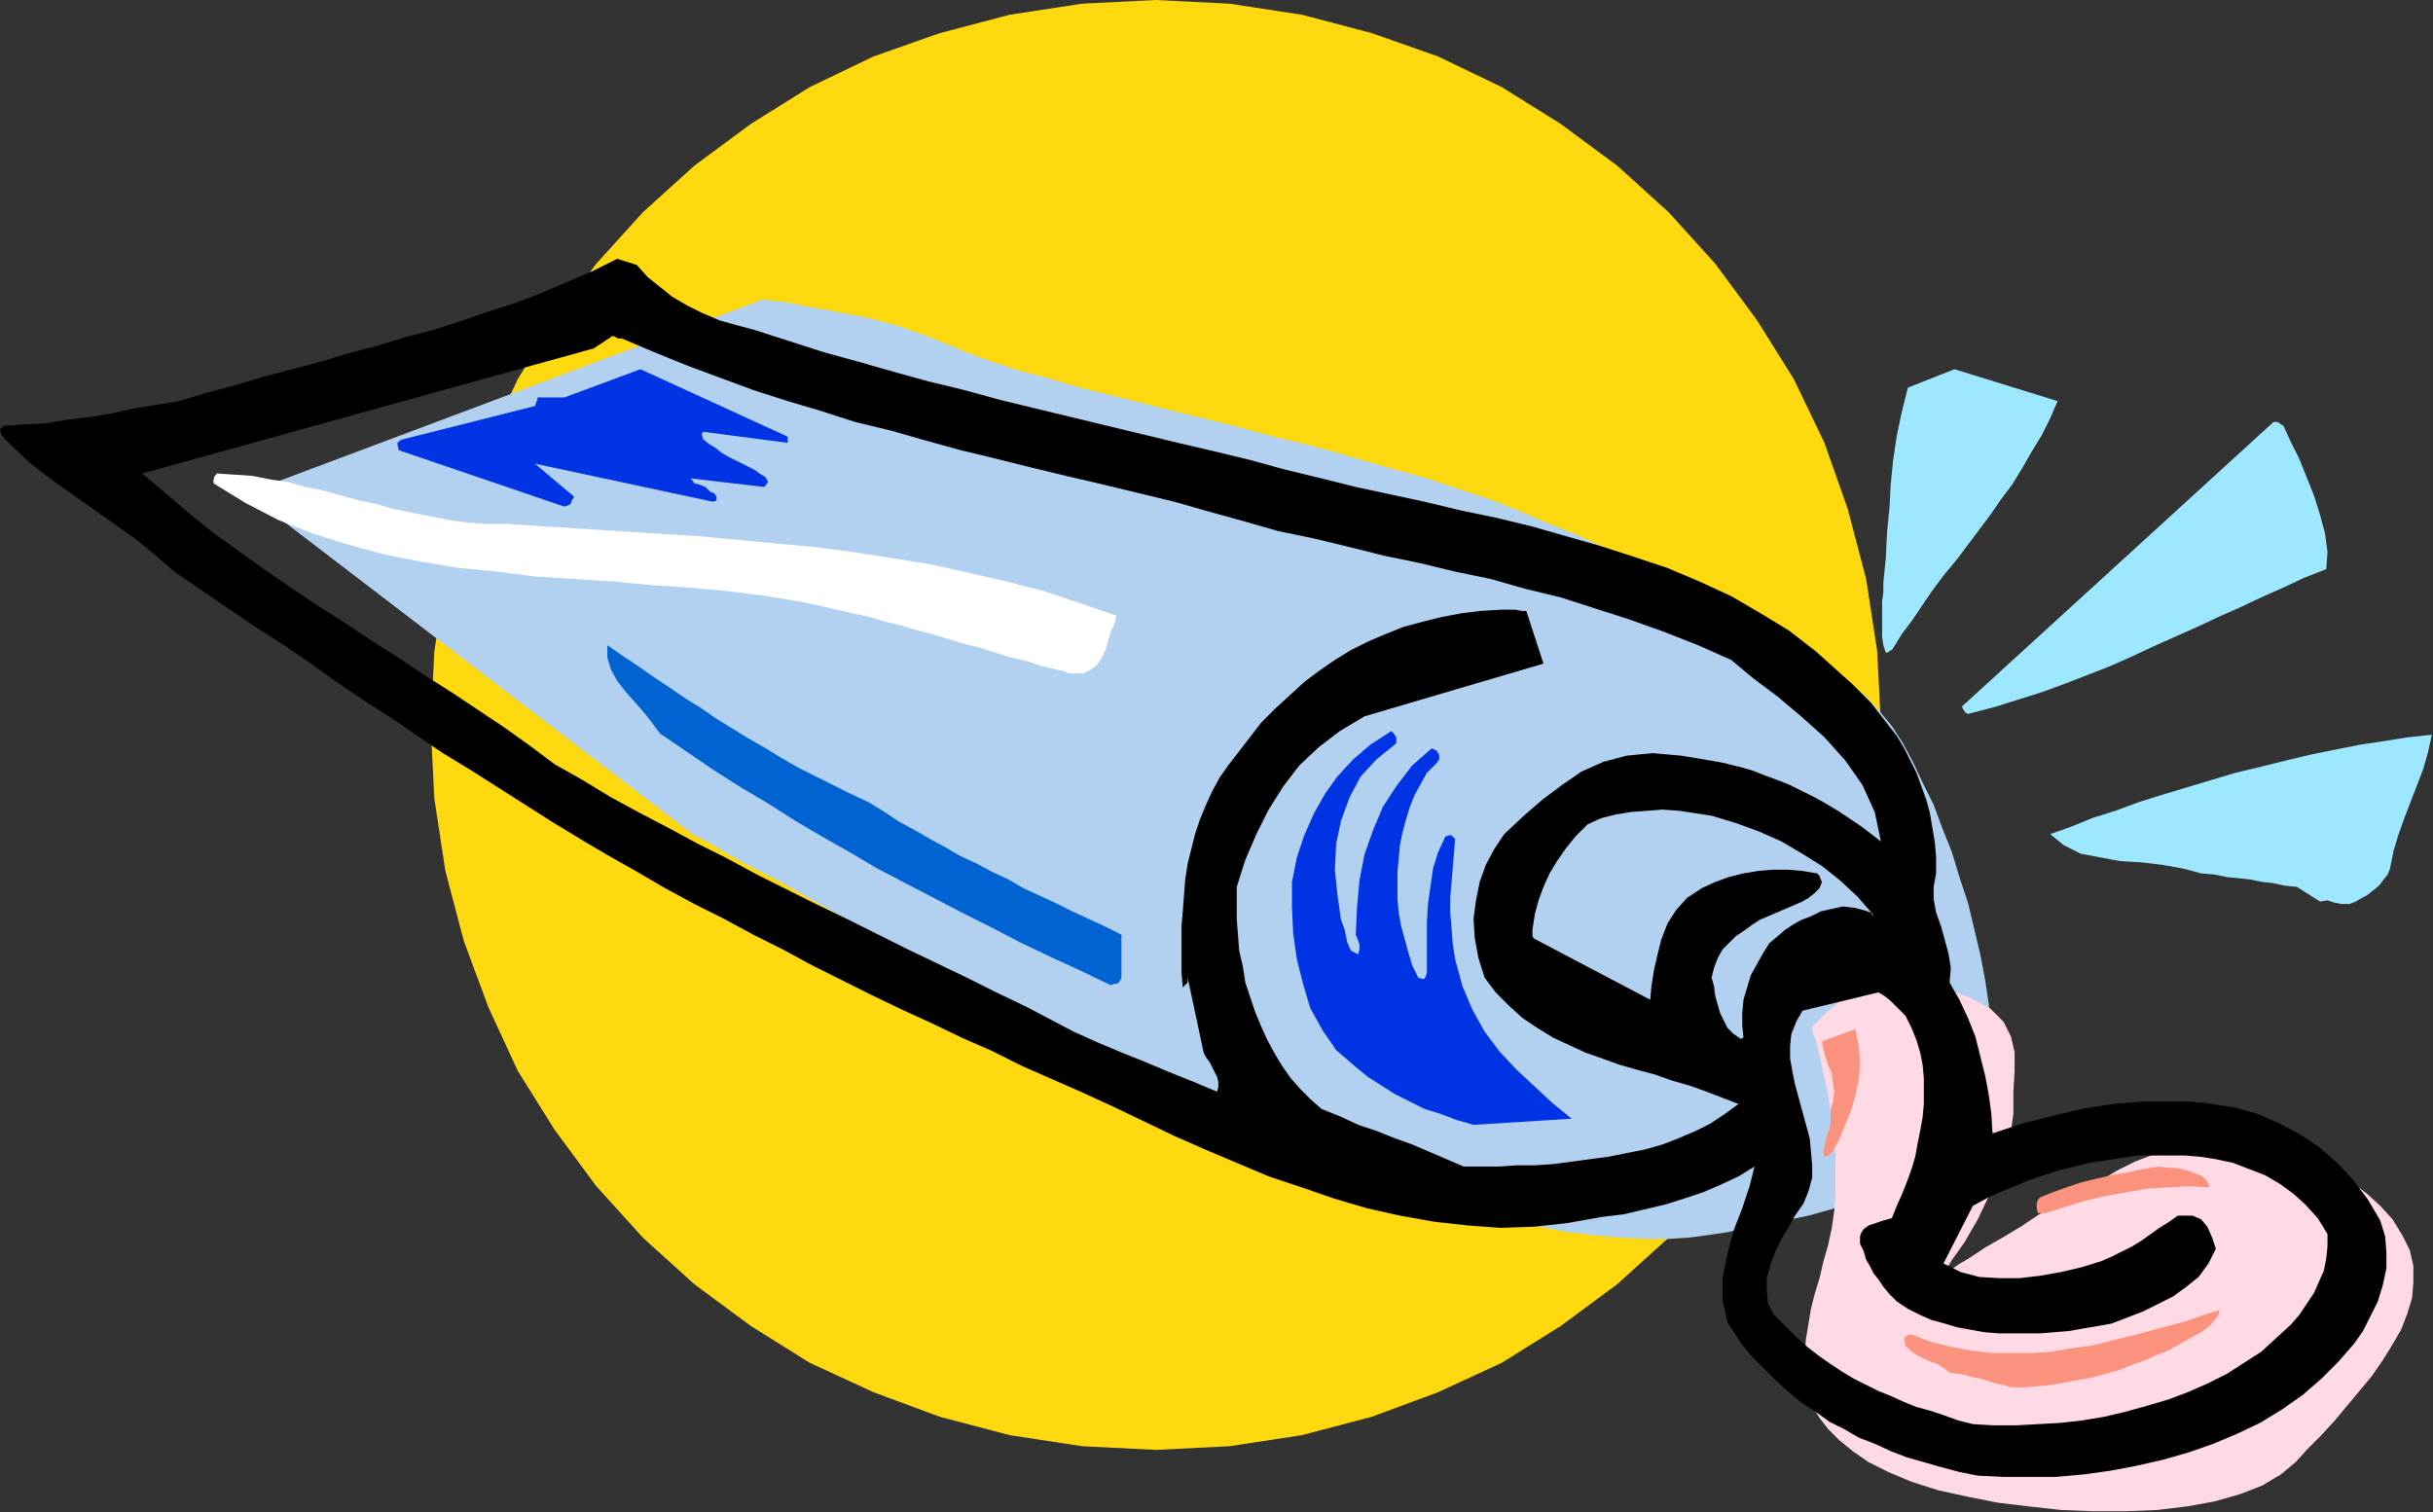 <?xml version="1.0" encoding="UTF-8" standalone="no"?>
<svg
   xmlns:dc="http://purl.org/dc/elements/1.1/"
   xmlns:cc="http://creativecommons.org/ns#"
   xmlns:rdf="http://www.w3.org/1999/02/22-rdf-syntax-ns#"
   xmlns:svg="http://www.w3.org/2000/svg"
   xmlns="http://www.w3.org/2000/svg"
   xmlns:sodipodi="http://sodipodi.sourceforge.net/DTD/sodipodi-0.dtd"
   xmlns:inkscape="http://www.inkscape.org/namespaces/inkscape"
   version="1.0"
   width="50.368mm"
   height="31.318mm"
   id="svg33"
   sodipodi:docname="FSA06992.WMF">
  <rect width="100%" height="100%" fill="#333333" stroke="none"/>
  <sodipodi:namedview
     pagecolor="#ffffff"
     bordercolor="#666666"
     borderopacity="1"
     objecttolerance="10"
     gridtolerance="10"
     guidetolerance="10"
     inkscape:pageopacity="0"
     inkscape:pageshadow="2"
     inkscape:window-width="640"
     inkscape:window-height="480"
     id="namedview35" />
  <defs
     id="defs3">
    <pattern
       id="WMFhbasepattern"
       patternUnits="userSpaceOnUse"
       width="6"
       height="6"
       x="0"
       y="0" />
  </defs>
  <path
     style="fill:#ffd90f;fill-rule:evenodd;fill-opacity:1;stroke:none;"
     d="  M 90.432,0   L 96.192,0.288   L 101.856,1.152   L 107.328,2.592   L 112.512,4.416   L 117.504,6.816   L 122.112,9.696   L 126.528,12.96   L 130.56,16.608   L 134.208,20.64   L 137.472,25.056   L 140.352,29.664   L 142.752,34.656   L 144.576,39.84   L 146.016,45.312   L 146.88,50.976   L 147.168,56.736   L 146.88,62.496   L 146.016,68.16   L 144.576,73.632   L 142.752,78.816   L 140.352,83.808   L 137.472,88.416   L 134.208,92.832   L 130.56,96.864   L 126.528,100.512   L 122.112,103.776   L 117.504,106.656   L 112.512,108.96   L 107.328,110.88   L 101.856,112.32   L 96.192,113.184   L 90.432,113.472   L 84.672,113.184   L 79.008,112.32   L 73.536,110.88   L 68.352,108.96   L 63.36,106.656   L 58.752,103.776   L 54.336,100.512   L 50.304,96.864   L 46.656,92.832   L 43.392,88.416   L 40.512,83.808   L 38.208,78.816   L 36.288,73.632   L 34.848,68.16   L 33.984,62.496   L 33.696,56.736   L 33.984,50.976   L 34.848,45.312   L 36.288,39.84   L 38.208,34.656   L 40.512,29.664   L 43.392,25.056   L 46.656,20.64   L 50.304,16.608   L 54.336,12.96   L 58.752,9.696   L 63.36,6.816   L 68.352,4.416   L 73.536,2.592   L 79.008,1.152   L 84.672,0.288   L 90.432,0  z "
     id="path5" />
  <path
     style="fill:#b2d1f0;fill-rule:evenodd;fill-opacity:1;stroke:none;"
     d="  M 19.296,38.592   L 54.048,65.184   L 54.336,65.376   L 55.296,65.856   L 56.736,66.72   L 58.656,67.776   L 61.056,69.024   L 63.744,70.56   L 66.72,72.192   L 69.984,73.92   L 73.344,75.744   L 76.8,77.664   L 80.352,79.488   L 83.808,81.408   L 87.264,83.136   L 90.432,84.864   L 93.504,86.4   L 96.288,87.84   L 98.88,89.088   L 101.568,90.336   L 104.256,91.392   L 107.04,92.448   L 109.728,93.312   L 112.416,94.08   L 115.008,94.848   L 117.504,95.424   L 120,95.904   L 122.4,96.384   L 124.608,96.672   L 126.72,96.864   L 128.736,96.96   L 130.56,96.96   L 132.096,96.864   L 133.536,96.672   L 134.88,96.48   L 136.416,96.192   L 138.048,95.904   L 139.68,95.52   L 141.504,95.136   L 143.232,94.656   L 144.96,94.08   L 146.688,93.504   L 148.32,92.832   L 149.856,92.064   L 151.296,91.2   L 152.64,90.24   L 153.696,89.184   L 154.56,88.032   L 155.232,86.784   L 155.616,85.344   L 155.808,83.808   L 155.808,82.176   L 155.712,80.448   L 155.616,78.624   L 155.328,76.704   L 154.944,74.688   L 154.464,72.672   L 153.984,70.656   L 153.312,68.64   L 152.736,66.72   L 151.968,64.8   L 151.296,62.976   L 150.432,61.248   L 149.664,59.616   L 148.896,58.176   L 148.032,56.832   L 147.072,55.68   L 145.92,54.432   L 144.48,53.28   L 142.848,52.032   L 141.12,50.88   L 139.104,49.632   L 137.088,48.48   L 134.88,47.328   L 132.672,46.176   L 130.368,45.024   L 128.064,43.968   L 125.664,42.912   L 123.36,41.856   L 120.96,40.896   L 118.752,39.936   L 116.544,39.072   L 114.24,38.304   L 111.648,37.44   L 108.864,36.672   L 105.888,35.808   L 102.816,34.944   L 99.648,34.176   L 96.48,33.312   L 93.312,32.544   L 90.24,31.776   L 87.264,31.008   L 84.48,30.336   L 81.888,29.568   L 79.68,28.992   L 77.664,28.32   L 76.032,27.744   L 74.88,27.264   L 72.768,26.4   L 70.368,25.536   L 67.872,24.864   L 65.376,24.384   L 63.168,24   L 61.344,23.616   L 60.192,23.52   L 59.712,23.424   L 19.296,38.592  z "
     id="path7" />
  <path
     style="fill:#ffd9e3;fill-rule:evenodd;fill-opacity:1;stroke:none;"
     d="  M 141.792,80.448   L 141.792,80.544   L 141.888,80.928   L 142.08,81.408   L 142.272,82.176   L 142.464,83.04   L 142.656,84   L 142.944,85.152   L 143.136,86.304   L 143.328,87.648   L 143.52,88.992   L 143.616,90.432   L 143.616,91.872   L 143.616,93.312   L 143.52,94.752   L 143.328,96.096   L 143.04,97.44   L 142.656,98.784   L 142.368,100.032   L 141.984,101.28   L 141.696,102.432   L 141.504,103.584   L 141.312,104.736   L 141.216,105.888   L 141.216,106.944   L 141.216,108   L 141.504,108.96   L 141.792,110.016   L 142.368,110.976   L 143.04,111.84   L 143.904,112.704   L 144.96,113.568   L 146.208,114.432   L 147.744,115.2   L 149.568,115.968   L 151.68,116.64   L 153.888,117.12   L 156.288,117.6   L 158.688,117.888   L 161.28,118.176   L 163.776,118.272   L 166.368,118.272   L 168.768,118.176   L 171.168,117.888   L 173.28,117.504   L 175.296,116.928   L 177.024,116.256   L 178.464,115.392   L 179.616,114.432   L 180.576,113.376   L 181.632,112.32   L 182.688,111.168   L 183.648,110.016   L 184.608,108.864   L 185.568,107.712   L 186.432,106.464   L 187.2,105.216   L 187.872,104.064   L 188.352,102.816   L 188.736,101.568   L 188.832,100.32   L 188.832,99.072   L 188.544,97.824   L 187.968,96.672   L 187.2,95.424   L 186.24,94.368   L 185.184,93.408   L 184.032,92.544   L 182.88,91.872   L 181.728,91.296   L 180.576,90.72   L 179.328,90.336   L 178.176,90.048   L 176.928,89.856   L 175.776,89.664   L 174.72,89.568   L 173.664,89.568   L 172.608,89.568   L 171.744,89.568   L 170.88,89.664   L 170.112,89.76   L 169.248,89.952   L 168.288,90.432   L 167.04,90.912   L 165.696,91.584   L 164.256,92.448   L 162.72,93.312   L 161.184,94.176   L 159.552,95.04   L 158.112,96   L 156.672,96.864   L 155.328,97.632   L 154.176,98.4   L 153.216,98.976   L 152.544,99.456   L 152.064,99.744   L 151.872,99.84   L 152.16,99.552   L 152.736,98.592   L 153.696,97.248   L 154.752,95.424   L 155.712,93.408   L 156.672,91.296   L 157.248,89.184   L 157.536,87.168   L 157.536,85.44   L 157.632,83.808   L 157.632,82.368   L 157.344,81.12   L 156.768,79.968   L 155.712,78.912   L 154.08,78.048   L 151.872,77.28   L 149.376,76.896   L 147.264,77.088   L 145.44,77.568   L 144,78.336   L 142.944,79.2   L 142.176,79.968   L 141.792,80.352   L 141.792,80.448  z "
     id="path9" />
  <path
     style="fill:#000000;fill-rule:evenodd;fill-opacity:1;stroke:none;"
     d="  M 154.752,115.488   L 156.768,115.584   L 158.88,115.584   L 160.896,115.584   L 163.008,115.392   L 165.12,115.104   L 167.136,114.72   L 169.248,114.24   L 171.264,113.664   L 173.184,112.992   L 175.008,112.224   L 176.832,111.36   L 178.56,110.304   L 180.192,109.152   L 181.632,107.904   L 182.976,106.56   L 184.224,105.12   L 184.896,104.16   L 185.472,103.008   L 186.048,101.856   L 186.432,100.608   L 186.72,99.264   L 186.72,98.016   L 186.624,96.768   L 186.24,95.52   L 185.28,93.888   L 184.128,92.352   L 182.88,91.008   L 181.44,89.76   L 180,88.8   L 178.368,87.936   L 176.64,87.168   L 174.912,86.688   L 173.664,86.496   L 172.512,86.304   L 171.264,86.208   L 170.112,86.208   L 168.864,86.208   L 167.712,86.208   L 166.464,86.304   L 165.312,86.4   L 164.064,86.592   L 162.912,86.784   L 161.664,87.072   L 160.512,87.36   L 159.36,87.648   L 158.208,87.936   L 157.056,88.32   L 155.904,88.704   L 155.808,87.168   L 155.616,85.728   L 155.328,84.192   L 154.944,82.656   L 154.56,81.12   L 153.984,79.68   L 153.312,78.24   L 152.544,76.896   L 152.64,75.744   L 152.448,74.592   L 152.16,73.536   L 151.872,72.48   L 151.488,71.424   L 151.296,70.368   L 151.296,69.408   L 151.488,68.352   L 151.488,67.104   L 151.392,65.952   L 151.2,64.8   L 151.008,63.648   L 150.72,62.592   L 150.336,61.536   L 149.952,60.48   L 149.472,59.52   L 148.992,58.56   L 148.416,57.6   L 147.744,56.736   L 147.072,55.872   L 146.4,55.008   L 145.632,54.24   L 144.864,53.472   L 144,52.704   L 142.08,50.976   L 139.968,49.344   L 137.76,48   L 135.456,46.656   L 132.96,45.504   L 130.464,44.448   L 127.872,43.584   L 125.184,42.72   L 122.496,41.952   L 119.808,41.184   L 117.024,40.512   L 114.24,39.936   L 111.456,39.264   L 108.768,38.688   L 106.08,38.112   L 103.392,37.44   L 100.608,36.768   L 97.824,36   L 95.04,35.328   L 92.16,34.656   L 89.376,33.984   L 86.592,33.312   L 83.808,32.64   L 81.024,31.968   L 78.24,31.296   L 75.456,30.528   L 72.672,29.856   L 69.888,29.088   L 67.2,28.32   L 64.416,27.552   L 61.728,26.688   L 59.04,25.824   L 57.6,25.44   L 56.256,25.056   L 54.912,24.48   L 53.76,23.904   L 52.608,23.232   L 51.648,22.464   L 50.688,21.696   L 49.824,20.736   L 48.288,20.256   L 46.368,21.216   L 44.352,22.08   L 42.336,22.944   L 40.32,23.712   L 38.208,24.384   L 36,25.152   L 33.888,25.824   L 31.68,26.4   L 29.472,27.072   L 27.264,27.648   L 25.056,28.32   L 22.848,28.896   L 20.64,29.472   L 18.432,30.144   L 16.224,30.72   L 14.016,31.392   L 12.288,31.68   L 10.464,31.968   L 8.736,32.352   L 7.008,32.64   L 5.376,32.832   L 3.648,33.12   L 1.92,33.216   L 0.288,33.312   L 0,33.6   L 0.096,33.984   L 0.384,34.368   L 0.672,34.656   L 2.304,36.192   L 4.032,37.536   L 5.664,38.688   L 7.296,39.84   L 8.928,40.992   L 10.56,42.144   L 12.096,43.392   L 13.632,44.736   L 15.744,46.176   L 17.856,47.616   L 19.968,49.056   L 22.08,50.4   L 24.192,51.84   L 26.208,53.28   L 28.32,54.72   L 30.432,56.064   L 32.544,57.504   L 34.656,58.944   L 36.864,60.288   L 38.976,61.632   L 41.088,62.976   L 43.2,64.32   L 45.408,65.664   L 47.52,66.912   L 49.728,68.16   L 52.032,69.504   L 54.336,70.752   L 56.64,71.904   L 58.944,73.152   L 61.248,74.304   L 63.552,75.552   L 65.856,76.704   L 68.16,77.856   L 70.56,79.008   L 72.864,80.064   L 75.264,81.216   L 77.664,82.272   L 79.968,83.424   L 82.368,84.48   L 84.768,85.536   L 87.072,86.592   L 89.472,87.744   L 91.872,88.896   L 94.272,89.952   L 96.768,91.008   L 99.264,92.064   L 101.856,92.928   L 104.352,93.792   L 106.944,94.56   L 109.536,95.136   L 112.224,95.616   L 114.816,95.904   L 117.408,96.096   L 120.096,96   L 122.688,95.712   L 125.376,95.232   L 127.008,95.04   L 128.64,94.656   L 130.272,94.272   L 131.808,93.792   L 133.248,93.312   L 134.592,92.736   L 136.032,92.064   L 137.28,91.296   L 136.896,92.832   L 136.32,94.56   L 135.648,96.288   L 135.168,98.112   L 134.784,99.936   L 134.784,101.76   L 135.168,103.488   L 136.224,105.12   L 137.088,106.176   L 138.048,107.136   L 139.008,108.096   L 139.968,108.96   L 141.024,109.824   L 142.08,110.496   L 143.136,111.264   L 144.288,111.84   L 145.44,112.512   L 146.688,112.992   L 147.936,113.568   L 149.184,114.048   L 150.528,114.432   L 151.872,114.816   L 153.312,115.2   L 154.752,115.488  z    M 154.368,111.456   L 156,111.552   L 157.728,111.552   L 159.456,111.456   L 161.184,111.36   L 162.912,111.168   L 164.64,110.88   L 166.272,110.496   L 168,110.016   L 169.632,109.536   L 171.168,108.96   L 172.704,108.288   L 174.24,107.52   L 175.584,106.656   L 176.928,105.792   L 178.08,104.736   L 179.232,103.68   L 179.904,102.912   L 180.48,102.048   L 181.056,101.184   L 181.44,100.32   L 181.824,99.456   L 182.016,98.496   L 182.112,97.536   L 182.112,96.576   L 181.344,95.328   L 180.384,94.272   L 179.424,93.408   L 178.368,92.64   L 177.216,91.968   L 175.968,91.488   L 174.72,91.008   L 173.376,90.72   L 172.128,90.528   L 170.976,90.432   L 169.728,90.432   L 168.48,90.432   L 167.232,90.432   L 165.984,90.624   L 164.736,90.816   L 163.488,91.008   L 162.336,91.296   L 161.088,91.584   L 159.936,91.968   L 158.784,92.352   L 157.632,92.832   L 156.48,93.312   L 155.424,93.792   L 154.368,94.368   L 152.064,98.88   L 153.408,99.552   L 154.848,99.936   L 156.384,100.032   L 158.016,100.032   L 159.648,99.84   L 161.28,99.552   L 162.912,99.168   L 164.448,98.688   L 165.312,98.304   L 166.08,97.92   L 166.848,97.536   L 167.616,97.056   L 168.288,96.576   L 168.96,96.096   L 169.728,95.616   L 170.4,95.136   L 170.688,95.136   L 170.88,95.136   L 171.168,95.136   L 171.552,95.136   L 172.224,95.424   L 172.704,96   L 173.088,96.864   L 173.376,97.728   L 172.8,98.88   L 172.032,99.936   L 171.072,100.704   L 170.016,101.472   L 168.864,102.048   L 167.712,102.624   L 166.464,103.104   L 165.216,103.584   L 164.16,103.776   L 163.008,103.968   L 161.952,104.16   L 160.8,104.256   L 159.648,104.352   L 158.592,104.352   L 157.44,104.352   L 156.384,104.352   L 155.232,104.256   L 154.176,104.064   L 153.12,103.872   L 152.16,103.584   L 151.104,103.296   L 150.24,102.912   L 149.28,102.432   L 148.416,101.856   L 147.84,101.28   L 147.36,100.704   L 146.976,100.128   L 146.592,99.648   L 146.304,99.072   L 146.016,98.592   L 145.824,97.92   L 145.536,97.344   L 145.536,97.056   L 145.536,96.768   L 145.632,96.48   L 145.824,96.192   L 146.208,95.904   L 146.784,95.712   L 147.36,95.52   L 148.032,95.328   L 148.416,94.368   L 148.8,93.504   L 149.184,92.544   L 149.568,91.488   L 149.856,90.528   L 150.048,89.472   L 150.24,88.512   L 150.432,87.456   L 150.528,86.4   L 150.528,85.344   L 150.528,84.384   L 150.432,83.328   L 150.24,82.368   L 149.952,81.408   L 149.568,80.448   L 149.088,79.488   L 148.512,78.912   L 147.936,78.336   L 147.456,77.952   L 146.976,77.664   L 141.024,79.104   L 140.544,79.968   L 140.16,80.928   L 140.064,81.888   L 140.064,82.848   L 140.256,83.904   L 140.448,84.864   L 140.736,85.92   L 141.024,86.976   L 141.312,88.032   L 141.6,89.088   L 141.696,90.144   L 141.792,91.2   L 141.792,92.16   L 141.504,93.216   L 141.12,94.176   L 140.448,95.136   L 139.968,96   L 139.392,96.96   L 138.912,97.92   L 138.528,98.976   L 138.24,100.032   L 138.24,100.992   L 138.336,102.048   L 138.816,102.912   L 139.68,103.776   L 140.544,104.64   L 141.408,105.408   L 142.272,106.08   L 143.232,106.752   L 144.096,107.328   L 145.056,107.904   L 146.016,108.384   L 146.976,108.864   L 147.936,109.248   L 148.992,109.728   L 149.952,110.112   L 151.008,110.4   L 152.16,110.784   L 153.216,111.168   L 154.368,111.456  z    M 114.528,91.296   L 115.872,91.296   L 117.312,91.296   L 118.656,91.2   L 120.096,91.2   L 121.536,91.104   L 122.976,90.912   L 124.416,90.72   L 125.856,90.528   L 127.296,90.24   L 128.736,89.952   L 130.08,89.568   L 131.328,89.088   L 132.672,88.512   L 133.824,87.936   L 134.976,87.168   L 136.032,86.4   L 134.784,85.92   L 133.536,85.44   L 132.192,84.96   L 130.848,84.576   L 129.504,84.096   L 128.064,83.712   L 126.72,83.328   L 125.376,82.848   L 124.032,82.368   L 122.784,81.792   L 121.536,81.216   L 120.288,80.448   L 119.136,79.68   L 118.08,78.72   L 117.024,77.664   L 116.16,76.512   L 115.68,74.976   L 115.392,73.44   L 115.296,71.904   L 115.488,70.464   L 115.776,69.024   L 116.256,67.68   L 116.928,66.432   L 117.696,65.28   L 119.232,63.84   L 120.672,62.592   L 122.208,61.44   L 123.744,60.384   L 125.472,59.616   L 127.296,59.136   L 129.312,58.944   L 131.52,59.136   L 132.672,59.328   L 133.824,59.52   L 134.88,59.712   L 136.032,60   L 137.088,60.288   L 138.048,60.672   L 139.104,61.056   L 140.064,61.44   L 141.024,61.92   L 141.984,62.4   L 142.848,62.88   L 143.808,63.456   L 144.672,64.032   L 145.536,64.608   L 146.304,65.184   L 147.168,65.856   L 146.688,63.552   L 145.728,61.44   L 144.384,59.52   L 142.752,57.696   L 140.928,56.064   L 139.104,54.528   L 137.184,53.088   L 135.456,51.648   L 132.864,50.496   L 130.176,49.44   L 127.488,48.48   L 124.8,47.616   L 122.112,46.752   L 119.328,46.08   L 116.64,45.312   L 113.856,44.736   L 111.072,44.064   L 108.288,43.488   L 105.6,42.816   L 102.816,42.144   L 100.032,41.568   L 97.344,40.8   L 94.56,40.032   L 91.872,39.264   L 89.088,38.592   L 86.304,37.92   L 83.424,37.248   L 80.64,36.576   L 77.952,35.904   L 75.168,35.232   L 72.384,34.464   L 69.696,33.696   L 66.912,33.024   L 64.224,32.16   L 61.632,31.392   L 58.944,30.528   L 56.352,29.568   L 53.76,28.608   L 51.168,27.552   L 48.672,26.496   L 48.384,26.496   L 48.192,26.4   L 48,26.304   L 47.904,26.304   L 46.464,27.264   L 11.136,37.056   L 13.056,38.688   L 14.976,40.32   L 16.896,41.856   L 18.912,43.296   L 20.928,44.736   L 23.04,46.176   L 25.056,47.52   L 27.168,48.864   L 29.184,50.208   L 31.296,51.552   L 33.312,52.896   L 35.424,54.24   L 37.44,55.584   L 39.456,56.928   L 41.472,58.368   L 43.392,59.808   L 45.6,61.056   L 47.808,62.4   L 50.112,63.648   L 52.32,64.8   L 54.624,66.048   L 56.928,67.2   L 59.232,68.448   L 61.536,69.6   L 63.84,70.752   L 66.24,71.904   L 68.544,73.056   L 70.848,74.208   L 73.248,75.36   L 75.648,76.512   L 77.952,77.664   L 80.352,78.816   L 82.176,79.776   L 84,80.736   L 85.92,81.6   L 87.744,82.368   L 89.664,83.136   L 91.488,83.904   L 93.408,84.672   L 95.232,85.44   L 95.328,85.056   L 95.328,84.672   L 95.232,84.288   L 95.04,83.904   L 94.848,83.52   L 94.656,83.136   L 94.368,82.752   L 94.176,82.368   L 92.928,76.512   L 92.928,76.704   L 92.928,76.896   L 92.736,77.088   L 92.544,77.28   L 92.448,76.128   L 92.448,74.976   L 92.448,73.728   L 92.448,72.48   L 92.544,71.328   L 92.64,70.08   L 92.736,68.832   L 92.928,67.584   L 93.216,66.432   L 93.504,65.28   L 93.888,64.128   L 94.368,62.976   L 94.848,61.92   L 95.424,60.864   L 96.096,59.904   L 96.768,59.04   L 97.728,57.792   L 98.688,56.544   L 99.744,55.488   L 100.896,54.432   L 102.048,53.376   L 103.2,52.512   L 104.448,51.648   L 105.696,50.88   L 107.04,50.208   L 108.384,49.632   L 109.824,49.056   L 111.264,48.672   L 112.8,48.288   L 114.336,48   L 115.872,47.808   L 117.504,47.712   L 118.08,47.712   L 118.56,47.712   L 119.04,47.808   L 119.424,47.808   L 120.768,51.936   L 106.752,56.064   L 104.832,57.216   L 103.2,58.464   L 101.664,59.904   L 100.416,61.536   L 99.264,63.36   L 98.304,65.28   L 97.44,67.296   L 96.768,69.408   L 96.768,70.656   L 96.768,71.904   L 96.864,73.152   L 96.96,74.4   L 97.248,75.648   L 97.44,76.896   L 97.824,78.048   L 98.208,79.2   L 98.688,80.352   L 99.168,81.408   L 99.744,82.464   L 100.32,83.424   L 100.992,84.384   L 101.76,85.248   L 102.528,86.016   L 103.392,86.784   L 104.832,87.36   L 106.272,88.032   L 107.712,88.512   L 109.152,89.088   L 110.496,89.568   L 111.84,90.144   L 113.184,90.72   L 114.528,91.296  z    M 136.416,81.216   L 136.32,80.256   L 136.32,79.296   L 136.416,78.24   L 136.704,77.28   L 136.992,76.32   L 137.472,75.456   L 137.952,74.592   L 138.432,73.824   L 139.68,72.768   L 140.256,72.384   L 140.928,72   L 141.696,71.712   L 142.464,71.328   L 143.328,71.136   L 144.192,70.944   L 145.056,71.04   L 145.824,71.232   L 146.112,71.328   L 146.4,71.424   L 146.496,71.616   L 146.592,71.616   L 145.344,70.176   L 144,68.928   L 142.56,67.776   L 141.024,66.816   L 139.392,65.856   L 137.664,65.088   L 135.84,64.416   L 133.92,63.84   L 132.672,63.648   L 131.424,63.456   L 130.08,63.36   L 128.832,63.456   L 127.584,63.552   L 126.432,63.744   L 125.28,64.032   L 124.224,64.512   L 123.264,65.472   L 122.496,66.432   L 121.824,67.392   L 121.248,68.352   L 120.768,69.408   L 120.384,70.464   L 120.096,71.52   L 119.904,72.768   L 119.904,72.864   L 119.904,73.056   L 119.904,73.248   L 120,73.44   L 129.12,78.24   L 129.216,77.184   L 129.408,75.936   L 129.696,74.688   L 129.984,73.536   L 130.464,72.288   L 131.136,71.232   L 132,70.272   L 133.152,69.504   L 134.208,69.024   L 135.264,68.64   L 136.416,68.352   L 137.568,68.16   L 138.72,68.064   L 139.872,68.064   L 141.024,68.16   L 142.176,68.352   L 142.272,68.448   L 142.368,68.544   L 142.464,68.832   L 142.56,69.024   L 142.368,69.504   L 141.984,69.888   L 141.504,70.272   L 141.024,70.56   L 137.664,72   L 137.088,72.384   L 136.416,72.864   L 135.84,73.248   L 135.264,73.824   L 134.784,74.304   L 134.4,74.976   L 134.112,75.744   L 133.92,76.512   L 134.112,77.184   L 134.208,77.952   L 134.4,78.624   L 134.592,79.296   L 134.88,79.872   L 135.168,80.448   L 135.648,80.928   L 136.224,81.312   L 136.224,81.312   L 136.32,81.216   L 136.416,81.216   L 136.416,81.216  z   "
     id="path11" />
  <path
     style="fill:#fa927d;fill-rule:evenodd;fill-opacity:1;stroke:none;"
     d="  M 157.344,108.576   L 158.4,108.576   L 159.456,108.48   L 160.512,108.384   L 161.568,108.192   L 162.624,108   L 163.68,107.808   L 164.736,107.52   L 165.792,107.232   L 166.752,106.848   L 167.808,106.464   L 168.672,106.08   L 169.632,105.696   L 170.496,105.216   L 171.36,104.736   L 172.224,104.256   L 172.992,103.68   L 173.184,103.392   L 173.376,103.2   L 173.568,102.912   L 173.664,102.528   L 172.416,102.912   L 171.072,103.392   L 169.632,103.776   L 168.192,104.16   L 166.752,104.544   L 165.216,104.928   L 163.68,105.312   L 162.144,105.504   L 160.512,105.792   L 158.976,105.888   L 157.344,105.888   L 155.808,105.888   L 154.176,105.696   L 152.64,105.408   L 151.104,105.024   L 149.568,104.448   L 149.376,104.448   L 149.184,104.544   L 149.088,104.64   L 148.992,104.736   L 149.088,105.312   L 149.472,105.696   L 149.856,105.984   L 150.432,106.272   L 151.008,106.56   L 151.584,106.752   L 152.064,107.04   L 152.544,107.424   L 153.216,107.52   L 153.792,107.616   L 154.464,107.808   L 155.04,107.904   L 155.616,108.096   L 156.192,108.288   L 156.768,108.384   L 157.344,108.576  z "
     id="path13" />
  <path
     style="fill:#fa927d;fill-rule:evenodd;fill-opacity:1;stroke:none;"
     d="  M 160.032,94.944   L 161.568,94.464   L 163.104,93.984   L 164.736,93.6   L 166.368,93.312   L 168,93.024   L 169.632,92.928   L 171.264,92.832   L 172.896,92.928   L 172.704,92.448   L 172.32,92.064   L 171.84,91.872   L 171.36,91.68   L 170.688,91.488   L 170.112,91.392   L 169.536,91.392   L 168.96,91.296   L 167.712,91.488   L 166.368,91.776   L 165.216,91.968   L 163.968,92.256   L 162.816,92.544   L 161.664,92.928   L 160.608,93.312   L 159.648,93.696   L 159.456,93.888   L 159.36,94.176   L 159.36,94.56   L 159.456,94.944   L 159.552,94.944   L 159.744,94.944   L 159.84,94.944   L 160.032,94.944  z "
     id="path15" />
  <path
     style="fill:#fa927d;fill-rule:evenodd;fill-opacity:1;stroke:none;"
     d="  M 143.232,90.336   L 143.808,89.376   L 144.288,88.224   L 144.768,87.072   L 145.152,85.824   L 145.44,84.48   L 145.536,83.136   L 145.44,81.888   L 145.152,80.544   L 142.56,81.504   L 142.656,82.08   L 142.848,82.752   L 143.04,83.328   L 143.328,84   L 143.424,84.768   L 143.52,85.44   L 143.424,86.208   L 143.232,86.88   L 143.232,87.36   L 143.232,87.936   L 143.136,88.416   L 142.944,88.8   L 142.848,89.28   L 142.752,89.76   L 142.656,90.144   L 142.752,90.528   L 142.848,90.528   L 143.04,90.432   L 143.136,90.336   L 143.232,90.336  z "
     id="path17" />
  <path
     style="fill:#0033e3;fill-rule:evenodd;fill-opacity:1;stroke:none;"
     d="  M 115.296,88.032   L 122.976,87.552   L 121.44,86.304   L 120,84.96   L 118.656,83.712   L 117.312,82.272   L 116.16,80.736   L 115.2,79.008   L 114.432,77.184   L 113.856,75.072   L 113.664,73.824   L 113.568,72.576   L 113.472,71.424   L 113.472,70.272   L 113.568,69.12   L 113.664,67.968   L 113.76,66.816   L 113.856,65.664   L 113.664,65.472   L 113.568,65.376   L 113.376,65.376   L 113.088,65.472   L 112.512,66.72   L 112.128,67.968   L 111.936,69.312   L 111.744,70.656   L 111.648,72.096   L 111.648,73.44   L 111.648,74.784   L 111.648,76.128   L 111.552,76.416   L 111.456,76.608   L 111.264,76.608   L 110.976,76.512   L 110.496,75.552   L 110.208,74.592   L 109.92,73.536   L 109.632,72.48   L 109.44,71.424   L 109.344,70.368   L 109.344,69.312   L 109.344,68.256   L 109.44,67.2   L 109.536,66.144   L 109.728,65.184   L 110.016,64.128   L 110.304,63.168   L 110.688,62.208   L 111.168,61.344   L 111.648,60.48   L 112.032,60.096   L 112.416,59.712   L 112.608,59.424   L 112.608,59.04   L 112.512,58.944   L 112.416,58.752   L 112.224,58.656   L 112.032,58.56   L 110.496,59.904   L 109.248,61.536   L 108.192,63.168   L 107.424,64.992   L 106.752,66.912   L 106.368,68.928   L 106.176,71.04   L 106.08,73.152   L 106.272,73.632   L 106.368,73.92   L 106.368,74.304   L 106.272,74.688   L 105.696,74.4   L 105.408,73.728   L 105.216,72.768   L 104.928,72   L 104.64,69.984   L 104.448,68.064   L 104.544,66.048   L 104.928,64.224   L 105.6,62.4   L 106.464,60.768   L 107.712,59.424   L 109.248,58.176   L 109.248,57.888   L 109.248,57.696   L 109.056,57.408   L 108.864,57.216   L 107.232,58.272   L 105.888,59.424   L 104.64,60.768   L 103.68,62.112   L 102.816,63.648   L 102.048,65.376   L 101.472,67.104   L 101.088,69.024   L 101.088,71.04   L 101.184,73.056   L 101.472,75.072   L 101.952,76.992   L 102.528,78.912   L 103.488,80.64   L 104.544,82.176   L 105.984,83.424   L 107.04,84.288   L 108.096,84.96   L 109.152,85.632   L 110.304,86.208   L 111.456,86.784   L 112.704,87.168   L 113.952,87.648   L 115.296,88.032  z "
     id="path19" />
  <path
     style="fill:#0063d1;fill-rule:evenodd;fill-opacity:1;stroke:none;"
     d="  M 87.36,76.992   L 87.36,76.992   L 87.552,76.896   L 87.648,76.704   L 87.744,76.512   L 87.744,73.152   L 86.4,72.48   L 85.152,71.904   L 83.904,71.328   L 82.56,70.656   L 81.312,70.08   L 80.064,69.504   L 78.912,68.832   L 77.664,68.256   L 76.416,67.584   L 75.168,67.008   L 74.016,66.336   L 72.768,65.664   L 71.616,64.992   L 70.368,64.32   L 69.216,63.552   L 67.968,62.784   L 66.528,62.112   L 65.184,61.44   L 63.84,60.768   L 62.496,60.096   L 61.152,59.328   L 59.904,58.56   L 58.56,57.792   L 57.312,57.024   L 56.064,56.256   L 54.816,55.392   L 53.568,54.624   L 52.32,53.76   L 51.168,52.992   L 49.92,52.128   L 48.768,51.36   L 47.52,50.496   L 47.52,51.456   L 47.808,52.416   L 48.288,53.28   L 48.96,54.144   L 49.728,55.008   L 50.4,55.776   L 51.072,56.64   L 51.648,57.408   L 53.76,58.848   L 55.872,60.288   L 57.984,61.632   L 60.096,62.88   L 62.208,64.224   L 64.32,65.472   L 66.528,66.72   L 68.64,67.968   L 70.848,69.12   L 73.056,70.272   L 75.264,71.424   L 77.568,72.576   L 79.776,73.728   L 82.176,74.88   L 84.48,75.936   L 86.88,77.088   L 86.976,77.088   L 87.168,76.992   L 87.264,76.992   L 87.36,76.992  z "
     id="path21" />
  <path
     style="fill:#9ee8ff;fill-rule:evenodd;fill-opacity:1;stroke:none;"
     d="  M 183.84,70.752   L 184.32,70.56   L 184.8,70.272   L 185.184,70.08   L 185.664,69.696   L 186.144,69.312   L 186.432,68.928   L 186.816,68.448   L 187.008,67.968   L 187.296,66.528   L 187.68,65.28   L 188.16,63.936   L 188.64,62.688   L 189.12,61.44   L 189.6,60.192   L 189.984,58.848   L 190.272,57.504   L 188.448,57.696   L 186.624,57.984   L 184.704,58.272   L 182.784,58.656   L 180.864,59.04   L 178.848,59.52   L 176.928,60   L 174.912,60.48   L 172.992,61.056   L 171.072,61.632   L 169.152,62.208   L 167.328,62.784   L 165.504,63.456   L 163.68,64.032   L 162.048,64.704   L 160.416,65.28   L 161.472,66.144   L 162.816,66.816   L 164.352,67.104   L 165.888,67.392   L 167.52,67.488   L 169.152,67.68   L 170.784,67.968   L 172.224,68.352   L 173.28,68.448   L 174.24,68.64   L 175.2,68.736   L 176.064,68.832   L 177.024,69.024   L 177.888,69.12   L 178.752,69.312   L 179.712,69.408   L 181.536,70.56   L 182.112,70.464   L 182.688,70.656   L 183.264,70.752   L 183.84,70.752  z "
     id="path23" />
  <path
     style="fill:#9ee8ff;fill-rule:evenodd;fill-opacity:1;stroke:none;"
     d="  M 154.368,55.776   L 156.192,55.296   L 158.016,54.72   L 159.84,54.144   L 161.664,53.472   L 163.392,52.8   L 165.12,52.128   L 166.848,51.36   L 168.48,50.592   L 170.208,49.824   L 171.936,49.056   L 173.568,48.288   L 175.296,47.52   L 176.928,46.752   L 178.656,45.984   L 180.288,45.216   L 182.016,44.544   L 182.112,43.2   L 181.92,41.76   L 181.536,40.32   L 181.056,38.784   L 180.48,37.344   L 179.904,35.904   L 179.232,34.56   L 178.656,33.312   L 178.464,33.216   L 178.368,33.12   L 178.176,33.024   L 177.888,33.024   L 153.504,55.296   L 153.6,55.488   L 153.792,55.776   L 153.984,55.872   L 154.368,55.776  z "
     id="path25" />
  <path
     style="fill:#ffffff;fill-rule:evenodd;fill-opacity:1;stroke:none;"
     d="  M 83.616,52.704   L 83.904,52.704   L 84.192,52.704   L 84.48,52.704   L 84.768,52.704   L 85.344,52.416   L 85.824,52.032   L 86.208,51.456   L 86.496,50.88   L 86.688,50.208   L 86.88,49.536   L 87.168,48.864   L 87.36,48.192   L 84.576,47.232   L 81.696,46.272   L 78.72,45.504   L 75.84,44.832   L 72.768,44.16   L 69.792,43.68   L 66.72,43.2   L 63.744,42.816   L 60.672,42.528   L 57.6,42.24   L 54.528,41.952   L 51.456,41.76   L 48.384,41.568   L 45.408,41.376   L 42.432,41.184   L 39.456,40.992   L 38.016,40.992   L 36.576,40.896   L 35.136,40.704   L 33.696,40.416   L 32.256,40.128   L 30.816,39.84   L 29.472,39.456   L 28.128,39.168   L 26.688,38.784   L 25.344,38.4   L 23.904,38.112   L 22.56,37.728   L 21.216,37.536   L 19.776,37.248   L 18.432,37.152   L 16.992,37.056   L 16.896,37.152   L 16.8,37.248   L 16.704,37.536   L 16.704,37.824   L 19.2,39.36   L 21.792,40.704   L 24.48,41.76   L 27.264,42.624   L 30.048,43.392   L 33.024,43.968   L 35.904,44.448   L 38.88,44.736   L 41.856,45.12   L 44.928,45.312   L 47.904,45.504   L 50.976,45.792   L 53.952,45.984   L 57.024,46.272   L 60,46.656   L 62.88,47.136   L 64.224,47.424   L 65.472,47.712   L 66.72,48   L 68.064,48.288   L 69.312,48.672   L 70.56,48.96   L 71.808,49.344   L 72.96,49.632   L 74.208,50.016   L 75.456,50.4   L 76.704,50.688   L 77.856,51.072   L 79.104,51.456   L 80.352,51.744   L 81.504,52.128   L 82.752,52.416   L 83.136,52.512   L 83.328,52.512   L 83.424,52.608   L 83.616,52.704  z "
     id="path27" />
  <path
     style="fill:#9ee8ff;fill-rule:evenodd;fill-opacity:1;stroke:none;"
     d="  M 148.032,50.88   L 148.8,49.632   L 149.664,48.48   L 150.432,47.328   L 151.296,46.08   L 152.16,44.928   L 153.12,43.776   L 153.984,42.624   L 154.848,41.472   L 155.712,40.32   L 156.576,39.072   L 157.44,37.92   L 158.208,36.672   L 158.976,35.328   L 159.744,34.08   L 160.416,32.736   L 160.992,31.392   L 152.928,28.896   L 149.28,30.336   L 148.8,32.256   L 148.416,34.08   L 148.128,36   L 147.936,37.92   L 147.84,39.744   L 147.648,41.664   L 147.552,43.68   L 147.36,45.6   L 147.36,46.368   L 147.264,47.04   L 147.264,47.808   L 147.264,48.48   L 147.264,49.152   L 147.264,49.824   L 147.36,50.496   L 147.552,51.072   L 147.648,51.072   L 147.84,50.976   L 147.936,50.88   L 148.032,50.88  z "
     id="path29" />
  <path
     style="fill:#0033e3;fill-rule:evenodd;fill-opacity:1;stroke:none;"
     d="  M 44.16,39.648   L 44.448,39.552   L 44.64,39.456   L 44.736,39.168   L 44.928,38.88   L 41.856,36.288   L 55.776,39.264   L 56.064,39.168   L 56.064,38.88   L 55.872,38.592   L 55.584,38.496   L 55.2,38.112   L 54.72,37.92   L 54.336,37.824   L 54.048,37.44   L 59.808,38.112   L 60.096,37.728   L 59.904,37.344   L 59.424,37.056   L 59.04,36.768   L 58.464,36.48   L 57.888,36.192   L 57.312,35.904   L 56.928,35.712   L 56.448,35.424   L 55.968,35.04   L 55.488,34.752   L 55.008,34.368   L 55.008,34.272   L 54.912,34.08   L 54.912,33.984   L 55.008,33.792   L 61.632,34.656   L 61.632,34.56   L 61.632,34.464   L 61.632,34.272   L 61.632,34.176   L 50.112,28.896   L 44.16,31.104   L 42.048,31.104   L 42.048,31.392   L 41.952,31.392   L 41.952,31.488   L 41.856,31.776   L 31.584,34.368   L 31.296,34.464   L 31.104,34.656   L 31.104,34.848   L 31.2,35.232   L 44.16,39.648  z "
     id="path31" />
</svg>
